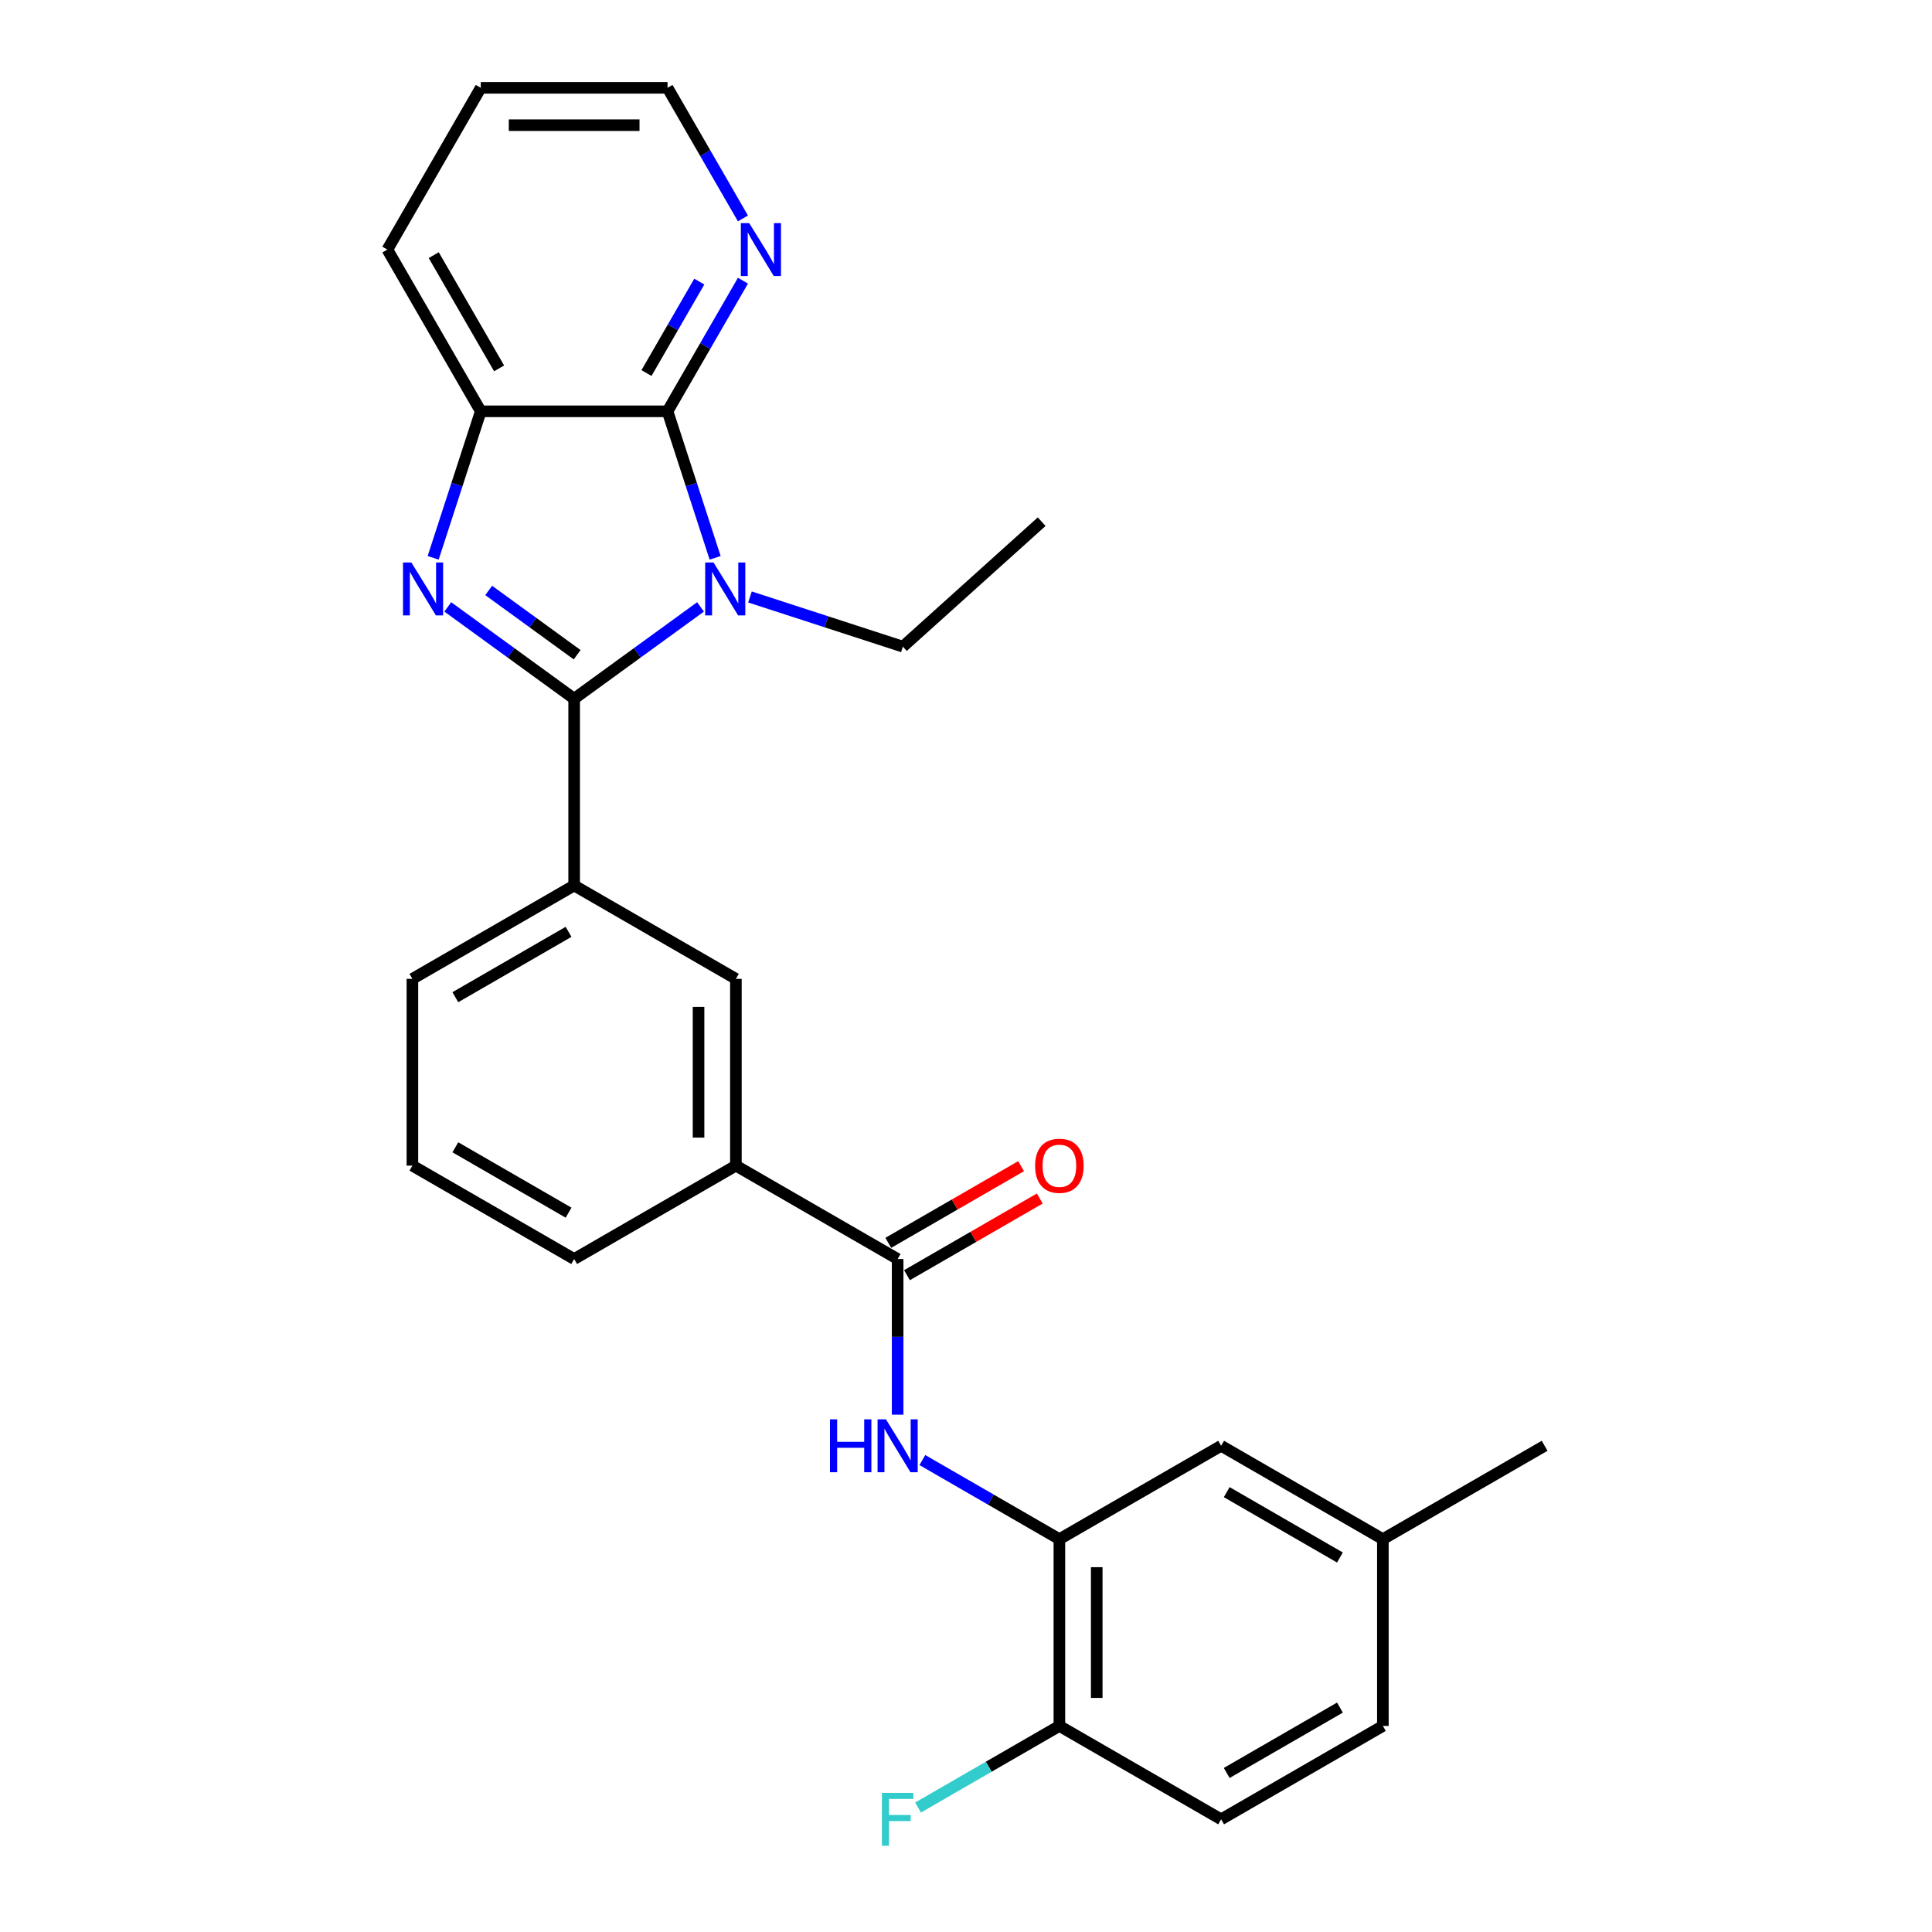 <?xml version='1.0' encoding='iso-8859-1'?>
<svg version='1.1' baseProfile='full'
              xmlns='http://www.w3.org/2000/svg'
                      xmlns:rdkit='http://www.rdkit.org/xml'
                      xmlns:xlink='http://www.w3.org/1999/xlink'
                  xml:space='preserve'
width='1000px' height='1000px' viewBox='0 0 1000 1000'>
<!-- END OF HEADER -->
<rect style='opacity:1.0;fill:#FFFFFF;stroke:none' width='1000' height='1000' x='0' y='0'> </rect>
<path class='bond-0' d='M 297.178,361.653 L 329.883,337.892' style='fill:none;fill-rule:evenodd;stroke:#000000;stroke-width:6px;stroke-linecap:butt;stroke-linejoin:miter;stroke-opacity:1' />
<path class='bond-0' d='M 329.883,337.892 L 362.587,314.131' style='fill:none;fill-rule:evenodd;stroke:#0000FF;stroke-width:6px;stroke-linecap:butt;stroke-linejoin:miter;stroke-opacity:1' />
<path class='bond-1' d='M 297.178,361.653 L 264.474,337.892' style='fill:none;fill-rule:evenodd;stroke:#000000;stroke-width:6px;stroke-linecap:butt;stroke-linejoin:miter;stroke-opacity:1' />
<path class='bond-1' d='M 264.474,337.892 L 231.769,314.131' style='fill:none;fill-rule:evenodd;stroke:#0000FF;stroke-width:6px;stroke-linecap:butt;stroke-linejoin:miter;stroke-opacity:1' />
<path class='bond-1' d='M 298.731,338.883 L 275.838,322.25' style='fill:none;fill-rule:evenodd;stroke:#000000;stroke-width:6px;stroke-linecap:butt;stroke-linejoin:miter;stroke-opacity:1' />
<path class='bond-1' d='M 275.838,322.25 L 252.945,305.617' style='fill:none;fill-rule:evenodd;stroke:#0000FF;stroke-width:6px;stroke-linecap:butt;stroke-linejoin:miter;stroke-opacity:1' />
<path class='bond-6' d='M 297.178,361.653 L 297.178,458.323' style='fill:none;fill-rule:evenodd;stroke:#000000;stroke-width:6px;stroke-linecap:butt;stroke-linejoin:miter;stroke-opacity:1' />
<path class='bond-2' d='M 370.153,288.726 L 357.833,250.809' style='fill:none;fill-rule:evenodd;stroke:#0000FF;stroke-width:6px;stroke-linecap:butt;stroke-linejoin:miter;stroke-opacity:1' />
<path class='bond-2' d='M 357.833,250.809 L 345.513,212.893' style='fill:none;fill-rule:evenodd;stroke:#000000;stroke-width:6px;stroke-linecap:butt;stroke-linejoin:miter;stroke-opacity:1' />
<path class='bond-14' d='M 388.185,308.99 L 427.755,321.847' style='fill:none;fill-rule:evenodd;stroke:#0000FF;stroke-width:6px;stroke-linecap:butt;stroke-linejoin:miter;stroke-opacity:1' />
<path class='bond-14' d='M 427.755,321.847 L 467.325,334.704' style='fill:none;fill-rule:evenodd;stroke:#000000;stroke-width:6px;stroke-linecap:butt;stroke-linejoin:miter;stroke-opacity:1' />
<path class='bond-3' d='M 224.203,288.726 L 236.523,250.809' style='fill:none;fill-rule:evenodd;stroke:#0000FF;stroke-width:6px;stroke-linecap:butt;stroke-linejoin:miter;stroke-opacity:1' />
<path class='bond-3' d='M 236.523,250.809 L 248.843,212.893' style='fill:none;fill-rule:evenodd;stroke:#000000;stroke-width:6px;stroke-linecap:butt;stroke-linejoin:miter;stroke-opacity:1' />
<path class='bond-10' d='M 345.513,212.893 L 365.032,179.086' style='fill:none;fill-rule:evenodd;stroke:#000000;stroke-width:6px;stroke-linecap:butt;stroke-linejoin:miter;stroke-opacity:1' />
<path class='bond-10' d='M 365.032,179.086 L 384.55,145.279' style='fill:none;fill-rule:evenodd;stroke:#0000FF;stroke-width:6px;stroke-linecap:butt;stroke-linejoin:miter;stroke-opacity:1' />
<path class='bond-10' d='M 334.625,193.083 L 348.288,169.419' style='fill:none;fill-rule:evenodd;stroke:#000000;stroke-width:6px;stroke-linecap:butt;stroke-linejoin:miter;stroke-opacity:1' />
<path class='bond-10' d='M 348.288,169.419 L 361.951,145.754' style='fill:none;fill-rule:evenodd;stroke:#0000FF;stroke-width:6px;stroke-linecap:butt;stroke-linejoin:miter;stroke-opacity:1' />
<path class='bond-27' d='M 345.513,212.893 L 248.843,212.893' style='fill:none;fill-rule:evenodd;stroke:#000000;stroke-width:6px;stroke-linecap:butt;stroke-linejoin:miter;stroke-opacity:1' />
<path class='bond-20' d='M 248.843,212.893 L 200.508,129.174' style='fill:none;fill-rule:evenodd;stroke:#000000;stroke-width:6px;stroke-linecap:butt;stroke-linejoin:miter;stroke-opacity:1' />
<path class='bond-20' d='M 258.337,190.668 L 224.502,132.064' style='fill:none;fill-rule:evenodd;stroke:#000000;stroke-width:6px;stroke-linecap:butt;stroke-linejoin:miter;stroke-opacity:1' />
<path class='bond-4' d='M 464.616,651.664 L 380.897,603.329' style='fill:none;fill-rule:evenodd;stroke:#000000;stroke-width:6px;stroke-linecap:butt;stroke-linejoin:miter;stroke-opacity:1' />
<path class='bond-5' d='M 464.616,651.664 L 464.616,691.947' style='fill:none;fill-rule:evenodd;stroke:#000000;stroke-width:6px;stroke-linecap:butt;stroke-linejoin:miter;stroke-opacity:1' />
<path class='bond-5' d='M 464.616,691.947 L 464.616,732.229' style='fill:none;fill-rule:evenodd;stroke:#0000FF;stroke-width:6px;stroke-linecap:butt;stroke-linejoin:miter;stroke-opacity:1' />
<path class='bond-12' d='M 469.45,660.036 L 503.817,640.194' style='fill:none;fill-rule:evenodd;stroke:#000000;stroke-width:6px;stroke-linecap:butt;stroke-linejoin:miter;stroke-opacity:1' />
<path class='bond-12' d='M 503.817,640.194 L 538.185,620.352' style='fill:none;fill-rule:evenodd;stroke:#FF0000;stroke-width:6px;stroke-linecap:butt;stroke-linejoin:miter;stroke-opacity:1' />
<path class='bond-12' d='M 459.783,643.292 L 494.15,623.45' style='fill:none;fill-rule:evenodd;stroke:#000000;stroke-width:6px;stroke-linecap:butt;stroke-linejoin:miter;stroke-opacity:1' />
<path class='bond-12' d='M 494.15,623.45 L 528.518,603.608' style='fill:none;fill-rule:evenodd;stroke:#FF0000;stroke-width:6px;stroke-linecap:butt;stroke-linejoin:miter;stroke-opacity:1' />
<path class='bond-7' d='M 477.415,755.724 L 512.875,776.197' style='fill:none;fill-rule:evenodd;stroke:#0000FF;stroke-width:6px;stroke-linecap:butt;stroke-linejoin:miter;stroke-opacity:1' />
<path class='bond-7' d='M 512.875,776.197 L 548.335,796.67' style='fill:none;fill-rule:evenodd;stroke:#000000;stroke-width:6px;stroke-linecap:butt;stroke-linejoin:miter;stroke-opacity:1' />
<path class='bond-9' d='M 297.178,458.323 L 380.897,506.659' style='fill:none;fill-rule:evenodd;stroke:#000000;stroke-width:6px;stroke-linecap:butt;stroke-linejoin:miter;stroke-opacity:1' />
<path class='bond-19' d='M 297.178,458.323 L 213.459,506.659' style='fill:none;fill-rule:evenodd;stroke:#000000;stroke-width:6px;stroke-linecap:butt;stroke-linejoin:miter;stroke-opacity:1' />
<path class='bond-19' d='M 294.287,482.317 L 235.684,516.152' style='fill:none;fill-rule:evenodd;stroke:#000000;stroke-width:6px;stroke-linecap:butt;stroke-linejoin:miter;stroke-opacity:1' />
<path class='bond-11' d='M 548.335,796.67 L 548.335,893.34' style='fill:none;fill-rule:evenodd;stroke:#000000;stroke-width:6px;stroke-linecap:butt;stroke-linejoin:miter;stroke-opacity:1' />
<path class='bond-11' d='M 567.669,811.17 L 567.669,878.84' style='fill:none;fill-rule:evenodd;stroke:#000000;stroke-width:6px;stroke-linecap:butt;stroke-linejoin:miter;stroke-opacity:1' />
<path class='bond-13' d='M 548.335,796.67 L 632.054,748.335' style='fill:none;fill-rule:evenodd;stroke:#000000;stroke-width:6px;stroke-linecap:butt;stroke-linejoin:miter;stroke-opacity:1' />
<path class='bond-8' d='M 380.897,603.329 L 380.897,506.659' style='fill:none;fill-rule:evenodd;stroke:#000000;stroke-width:6px;stroke-linecap:butt;stroke-linejoin:miter;stroke-opacity:1' />
<path class='bond-8' d='M 361.563,588.828 L 361.563,521.159' style='fill:none;fill-rule:evenodd;stroke:#000000;stroke-width:6px;stroke-linecap:butt;stroke-linejoin:miter;stroke-opacity:1' />
<path class='bond-28' d='M 380.897,603.329 L 297.178,651.664' style='fill:none;fill-rule:evenodd;stroke:#000000;stroke-width:6px;stroke-linecap:butt;stroke-linejoin:miter;stroke-opacity:1' />
<path class='bond-23' d='M 384.55,113.068 L 365.032,79.261' style='fill:none;fill-rule:evenodd;stroke:#0000FF;stroke-width:6px;stroke-linecap:butt;stroke-linejoin:miter;stroke-opacity:1' />
<path class='bond-23' d='M 365.032,79.261 L 345.513,45.455' style='fill:none;fill-rule:evenodd;stroke:#000000;stroke-width:6px;stroke-linecap:butt;stroke-linejoin:miter;stroke-opacity:1' />
<path class='bond-15' d='M 548.335,893.34 L 632.054,941.675' style='fill:none;fill-rule:evenodd;stroke:#000000;stroke-width:6px;stroke-linecap:butt;stroke-linejoin:miter;stroke-opacity:1' />
<path class='bond-17' d='M 548.335,893.34 L 511.754,914.46' style='fill:none;fill-rule:evenodd;stroke:#000000;stroke-width:6px;stroke-linecap:butt;stroke-linejoin:miter;stroke-opacity:1' />
<path class='bond-17' d='M 511.754,914.46 L 475.173,935.581' style='fill:none;fill-rule:evenodd;stroke:#33CCCC;stroke-width:6px;stroke-linecap:butt;stroke-linejoin:miter;stroke-opacity:1' />
<path class='bond-16' d='M 632.054,748.335 L 715.773,796.67' style='fill:none;fill-rule:evenodd;stroke:#000000;stroke-width:6px;stroke-linecap:butt;stroke-linejoin:miter;stroke-opacity:1' />
<path class='bond-16' d='M 634.945,772.329 L 693.548,806.163' style='fill:none;fill-rule:evenodd;stroke:#000000;stroke-width:6px;stroke-linecap:butt;stroke-linejoin:miter;stroke-opacity:1' />
<path class='bond-25' d='M 467.325,334.704 L 539.165,270.019' style='fill:none;fill-rule:evenodd;stroke:#000000;stroke-width:6px;stroke-linecap:butt;stroke-linejoin:miter;stroke-opacity:1' />
<path class='bond-30' d='M 632.054,941.675 L 715.773,893.34' style='fill:none;fill-rule:evenodd;stroke:#000000;stroke-width:6px;stroke-linecap:butt;stroke-linejoin:miter;stroke-opacity:1' />
<path class='bond-30' d='M 634.945,917.681 L 693.548,883.847' style='fill:none;fill-rule:evenodd;stroke:#000000;stroke-width:6px;stroke-linecap:butt;stroke-linejoin:miter;stroke-opacity:1' />
<path class='bond-18' d='M 715.773,796.67 L 715.773,893.34' style='fill:none;fill-rule:evenodd;stroke:#000000;stroke-width:6px;stroke-linecap:butt;stroke-linejoin:miter;stroke-opacity:1' />
<path class='bond-24' d='M 715.773,796.67 L 799.492,748.335' style='fill:none;fill-rule:evenodd;stroke:#000000;stroke-width:6px;stroke-linecap:butt;stroke-linejoin:miter;stroke-opacity:1' />
<path class='bond-22' d='M 213.459,506.659 L 213.459,603.329' style='fill:none;fill-rule:evenodd;stroke:#000000;stroke-width:6px;stroke-linecap:butt;stroke-linejoin:miter;stroke-opacity:1' />
<path class='bond-26' d='M 200.508,129.174 L 248.843,45.455' style='fill:none;fill-rule:evenodd;stroke:#000000;stroke-width:6px;stroke-linecap:butt;stroke-linejoin:miter;stroke-opacity:1' />
<path class='bond-21' d='M 297.178,651.664 L 213.459,603.329' style='fill:none;fill-rule:evenodd;stroke:#000000;stroke-width:6px;stroke-linecap:butt;stroke-linejoin:miter;stroke-opacity:1' />
<path class='bond-21' d='M 294.287,627.67 L 235.684,593.835' style='fill:none;fill-rule:evenodd;stroke:#000000;stroke-width:6px;stroke-linecap:butt;stroke-linejoin:miter;stroke-opacity:1' />
<path class='bond-29' d='M 345.513,45.455 L 248.843,45.455' style='fill:none;fill-rule:evenodd;stroke:#000000;stroke-width:6px;stroke-linecap:butt;stroke-linejoin:miter;stroke-opacity:1' />
<path class='bond-29' d='M 331.013,64.789 L 263.344,64.789' style='fill:none;fill-rule:evenodd;stroke:#000000;stroke-width:6px;stroke-linecap:butt;stroke-linejoin:miter;stroke-opacity:1' />
<path  class='atom-1' d='M 369.335 291.143
L 378.306 305.644
Q 379.195 307.074, 380.626 309.665
Q 382.056 312.256, 382.134 312.411
L 382.134 291.143
L 385.769 291.143
L 385.769 318.52
L 382.018 318.52
L 372.389 302.666
Q 371.268 300.81, 370.069 298.683
Q 368.909 296.557, 368.561 295.899
L 368.561 318.52
L 365.004 318.52
L 365.004 291.143
L 369.335 291.143
' fill='#0000FF'/>
<path  class='atom-2' d='M 212.919 291.143
L 221.89 305.644
Q 222.779 307.074, 224.21 309.665
Q 225.64 312.256, 225.718 312.411
L 225.718 291.143
L 229.353 291.143
L 229.353 318.52
L 225.602 318.52
L 215.973 302.666
Q 214.852 300.81, 213.653 298.683
Q 212.493 296.557, 212.145 295.899
L 212.145 318.52
L 208.588 318.52
L 208.588 291.143
L 212.919 291.143
' fill='#0000FF'/>
<path  class='atom-6' d='M 429.602 734.646
L 433.314 734.646
L 433.314 746.285
L 447.312 746.285
L 447.312 734.646
L 451.024 734.646
L 451.024 762.023
L 447.312 762.023
L 447.312 749.379
L 433.314 749.379
L 433.314 762.023
L 429.602 762.023
L 429.602 734.646
' fill='#0000FF'/>
<path  class='atom-6' d='M 458.565 734.646
L 467.536 749.147
Q 468.425 750.577, 469.856 753.168
Q 471.286 755.759, 471.364 755.913
L 471.364 734.646
L 474.999 734.646
L 474.999 762.023
L 471.248 762.023
L 461.619 746.169
Q 460.498 744.313, 459.299 742.186
Q 458.139 740.06, 457.791 739.402
L 457.791 762.023
L 454.234 762.023
L 454.234 734.646
L 458.565 734.646
' fill='#0000FF'/>
<path  class='atom-11' d='M 387.797 115.485
L 396.768 129.986
Q 397.657 131.416, 399.088 134.007
Q 400.519 136.598, 400.596 136.753
L 400.596 115.485
L 404.231 115.485
L 404.231 142.862
L 400.48 142.862
L 390.852 127.008
Q 389.73 125.152, 388.532 123.025
Q 387.372 120.899, 387.024 120.241
L 387.024 142.862
L 383.466 142.862
L 383.466 115.485
L 387.797 115.485
' fill='#0000FF'/>
<path  class='atom-13' d='M 535.768 603.406
Q 535.768 596.833, 539.016 593.159
Q 542.264 589.486, 548.335 589.486
Q 554.406 589.486, 557.654 593.159
Q 560.902 596.833, 560.902 603.406
Q 560.902 610.057, 557.616 613.847
Q 554.329 617.597, 548.335 617.597
Q 542.303 617.597, 539.016 613.847
Q 535.768 610.096, 535.768 603.406
M 548.335 614.504
Q 552.511 614.504, 554.754 611.72
Q 557.036 608.897, 557.036 603.406
Q 557.036 598.031, 554.754 595.325
Q 552.511 592.579, 548.335 592.579
Q 544.159 592.579, 541.878 595.286
Q 539.635 597.993, 539.635 603.406
Q 539.635 608.936, 541.878 611.72
Q 544.159 614.504, 548.335 614.504
' fill='#FF0000'/>
<path  class='atom-18' d='M 456.477 927.987
L 472.756 927.987
L 472.756 931.119
L 460.15 931.119
L 460.15 939.433
L 471.364 939.433
L 471.364 942.603
L 460.15 942.603
L 460.15 955.364
L 456.477 955.364
L 456.477 927.987
' fill='#33CCCC'/>
</svg>
